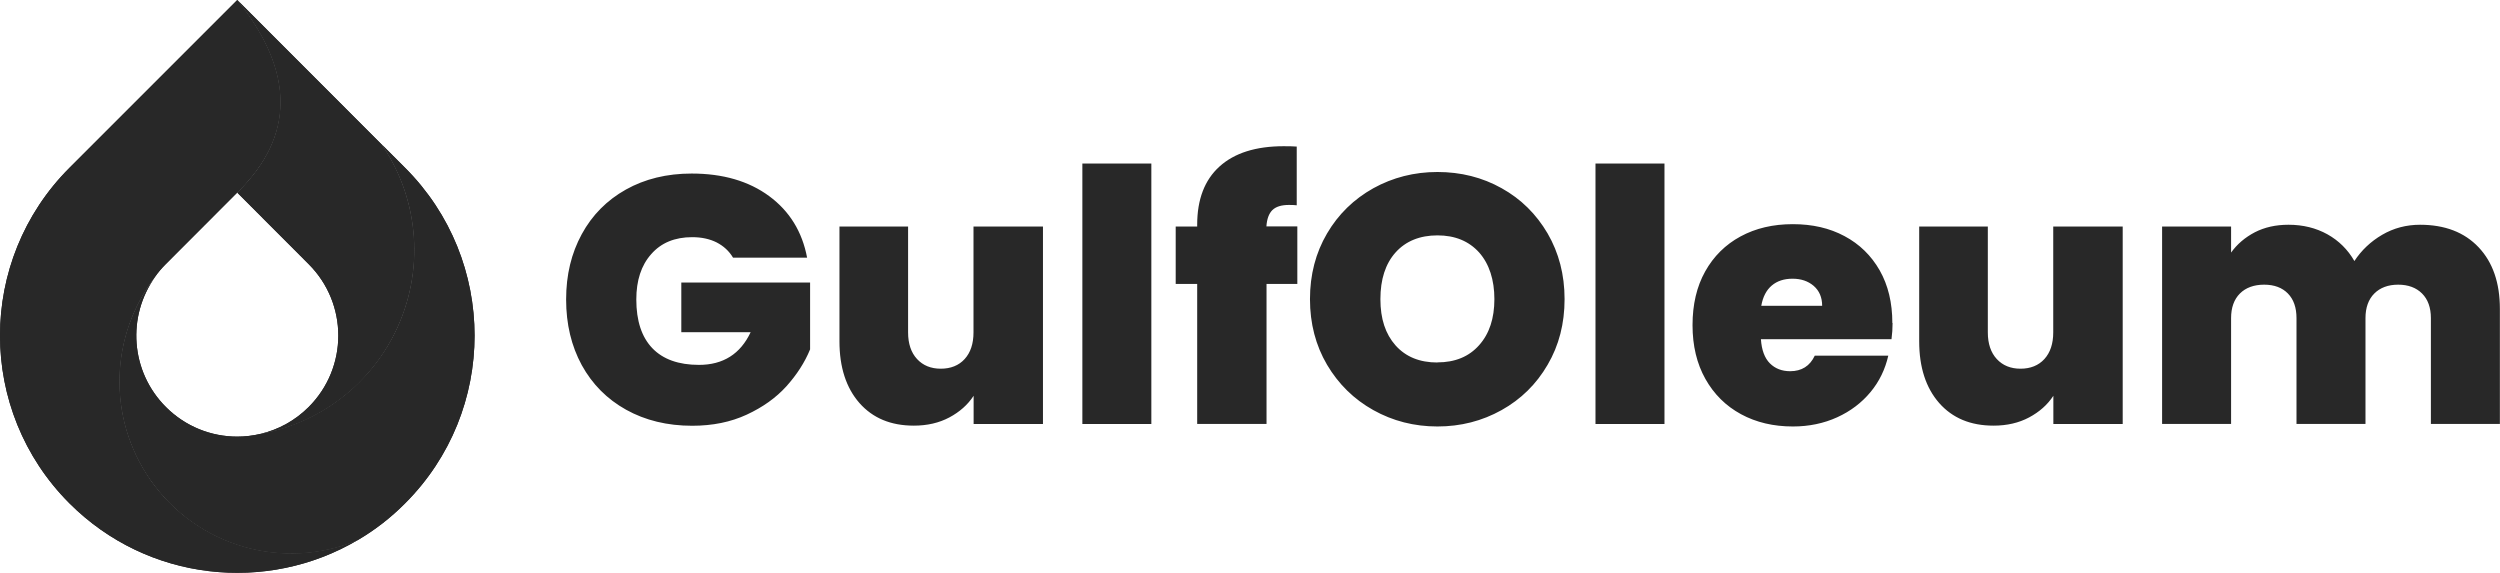 <?xml version="1.0" encoding="UTF-8"?>
<svg id="Layer_1" data-name="Layer 1" xmlns="http://www.w3.org/2000/svg" viewBox="0 0 209.45 47.99">
  <defs>
    <style>
      .cls-1, .cls-2 {
        fill: #282828;
        stroke-width: 0px;
      }

      .cls-2 {
        fill-rule: evenodd;
      }
    </style>
  </defs>
  <g id="Layer_1-2" data-name="Layer_1">
    <g id="_1936854444448" data-name=" 1936854444448">
      <path class="cls-2" d="M12.59,40.19c-3.62-5.2-3.39-12.09.41-17.02.26-.37.56-.72.89-1.05l5.98-5.99C24.71,11.41,24.71,6.03,19.88,0L5.82,14.06c-7.76,7.76-7.76,20.35,0,28.11,6.55,6.55,16.54,7.57,24.16,3.07-6.26,2.64-13.51.53-17.39-5.04Z"/>
      <path class="cls-1" d="M19.88,0h0L5.82,14.06c-7.76,7.76-7.76,20.35,0,28.11,6.55,6.55,16.54,7.57,24.16,3.07-6.26,2.64-13.51.53-17.39-5.04-3.62-5.2-3.39-12.09.41-17.02.26-.37.56-.72.89-1.05l5.98-5.99c4.83-4.73,4.83-10.11,0-16.14Z"/>
      <path class="cls-2" d="M21.83,36.35c-.64.15-1.3.23-1.95.23-2.17,0-4.33-.83-5.98-2.48-2.98-2.98-3.27-7.61-.89-10.92-3.81,4.93-4.03,11.82-.41,17.02,3.88,5.58,11.13,7.68,17.39,5.04,1.41-.83,2.74-1.85,3.95-3.07,7.76-7.76,7.76-20.35,0-28.11l-1.95-1.95c3.19,4.67,3.61,10.7,1.1,15.77-2.22,4.48-6.41,7.59-11.25,8.47h0Z"/>
      <path class="cls-1" d="M21.83,36.35c-.64.15-1.3.23-1.95.23-2.17,0-4.33-.83-5.98-2.48-2.98-2.98-3.27-7.61-.89-10.92-3.81,4.93-4.03,11.82-.41,17.02,3.88,5.58,11.13,7.68,17.39,5.04,1.41-.83,2.74-1.85,3.95-3.07,7.76-7.76,7.76-20.35,0-28.11l-1.95-1.95c3.19,4.67,3.61,10.7,1.1,15.77-2.22,4.48-6.41,7.59-11.25,8.47h0Z"/>
      <path class="cls-2" d="M25.86,22.13c3.31,3.31,3.31,8.66,0,11.97-1.15,1.15-2.55,1.9-4.03,2.25,4.84-.87,9.04-3.99,11.25-8.47,2.51-5.07,2.09-11.1-1.1-15.77L19.88,0c4.83,6.03,4.83,11.41,0,16.14l5.98,5.99h0Z"/>
      <path class="cls-1" d="M19.88,0h0c4.83,6.03,4.83,11.41,0,16.14l5.98,5.99c3.31,3.31,3.31,8.66,0,11.97-1.15,1.15-2.55,1.9-4.03,2.25,4.84-.87,9.04-3.99,11.25-8.47,2.51-5.07,2.09-11.1-1.1-15.77L19.88,0h0Z"/>
    </g>
    <path class="cls-1" d="M61.41,21.58c-.33-.55-.79-.97-1.37-1.27-.58-.29-1.26-.44-2.05-.44-1.45,0-2.6.47-3.43,1.42-.84.94-1.25,2.21-1.25,3.8,0,1.79.45,3.15,1.34,4.08s2.2,1.4,3.91,1.4c2.02,0,3.47-.91,4.33-2.74h-5.81v-4.16h10.79v5.6c-.45,1.1-1.12,2.13-1.99,3.1-.87.96-1.98,1.75-3.32,2.37-1.34.62-2.86.93-4.57.93-2.08,0-3.93-.45-5.53-1.34-1.6-.89-2.84-2.14-3.72-3.74-.87-1.6-1.31-3.43-1.31-5.5s.44-3.87,1.31-5.47c.87-1.6,2.11-2.85,3.7-3.74,1.59-.89,3.43-1.34,5.51-1.34,2.61,0,4.78.63,6.49,1.89,1.71,1.26,2.77,2.98,3.18,5.16h-6.22ZM87.38,18.98v16.54h-5.81v-2.36c-.49.75-1.17,1.35-2.03,1.81-.86.46-1.86.69-2.98.69-1.93,0-3.44-.63-4.56-1.9-1.11-1.27-1.67-2.99-1.67-5.17v-9.61h5.75v8.87c0,.94.25,1.69.75,2.23s1.16.81,1.99.81,1.51-.27,2-.81c.49-.54.74-1.28.74-2.23v-8.87s5.81,0,5.81,0ZM96.46,13.7v21.82h-5.78V13.7h5.78ZM108.7,23.79h-2.59v11.73h-5.81v-11.73h-1.8v-4.81h1.8v-.15c0-2.12.62-3.75,1.87-4.88,1.25-1.13,3.04-1.7,5.38-1.7.47,0,.84.01,1.09.03v4.92c-.16-.02-.37-.03-.65-.03-.63,0-1.09.14-1.39.43-.29.29-.46.74-.5,1.37h2.59v4.81h0ZM120.43,35.73c-1.95,0-3.74-.46-5.37-1.37-1.63-.91-2.92-2.18-3.88-3.8-.95-1.62-1.43-3.45-1.43-5.5s.48-3.88,1.43-5.5c.95-1.62,2.25-2.88,3.88-3.79,1.63-.9,3.42-1.36,5.37-1.36s3.76.45,5.38,1.36c1.62.9,2.9,2.17,3.85,3.79.94,1.62,1.42,3.45,1.42,5.5s-.47,3.88-1.42,5.5c-.94,1.62-2.23,2.89-3.86,3.8-1.63.91-3.42,1.37-5.37,1.37ZM120.43,30.36c1.47,0,2.64-.48,3.49-1.44.86-.96,1.28-2.25,1.28-3.86s-.43-2.95-1.28-3.91c-.86-.95-2.02-1.43-3.49-1.43s-2.66.48-3.51,1.43c-.85.95-1.27,2.26-1.27,3.91s.42,2.92,1.27,3.88c.85.95,2.01,1.43,3.51,1.43ZM139.45,13.7v21.82h-5.78V13.7s5.78,0,5.78,0ZM158.56,27.06c0,.45-.03.9-.09,1.36h-10.94c.06.9.31,1.58.75,2.02.44.44,1.01.66,1.7.66.96,0,1.65-.43,2.06-1.3h6.16c-.26,1.14-.75,2.16-1.49,3.05-.74.89-1.67,1.6-2.79,2.11-1.12.51-2.36.77-3.71.77-1.63,0-3.08-.34-4.35-1.03-1.27-.69-2.26-1.67-2.98-2.95s-1.08-2.78-1.08-4.51.35-3.23,1.06-4.5,1.7-2.25,2.96-2.93c1.27-.69,2.73-1.03,4.38-1.03s3.08.33,4.33,1c1.26.67,2.24,1.63,2.95,2.87.71,1.25,1.06,2.72,1.06,4.41h0ZM152.66,25.62c0-.71-.24-1.26-.71-1.67-.47-.4-1.06-.6-1.77-.6s-1.29.19-1.74.57c-.45.38-.75.95-.88,1.7h5.1ZM177.84,18.98v16.54h-5.81v-2.36c-.49.75-1.17,1.35-2.03,1.81-.86.46-1.86.69-2.98.69-1.93,0-3.44-.63-4.56-1.9-1.11-1.27-1.67-2.99-1.67-5.17v-9.61h5.75v8.87c0,.94.25,1.69.75,2.23s1.16.81,1.99.81,1.51-.27,2-.81c.49-.54.74-1.28.74-2.23v-8.87s5.81,0,5.81,0ZM202.75,18.83c2.08,0,3.72.63,4.91,1.89,1.19,1.26,1.78,2.98,1.78,5.16v9.64h-5.78v-8.87c0-.88-.25-1.57-.74-2.06-.49-.49-1.16-.74-2-.74s-1.51.25-2,.74c-.49.49-.74,1.18-.74,2.06v8.87h-5.78v-8.87c0-.88-.24-1.57-.72-2.06-.48-.49-1.14-.74-1.99-.74s-1.54.25-2.03.74c-.49.49-.74,1.18-.74,2.06v8.87h-5.78v-16.54h5.78v2.18c.51-.71,1.17-1.27,1.99-1.7.82-.42,1.75-.63,2.82-.63,1.22,0,2.3.27,3.26.8.95.53,1.71,1.28,2.26,2.24.59-.9,1.37-1.64,2.33-2.2.96-.56,2.02-.84,3.18-.84h0Z"/>
  </g>
</svg>